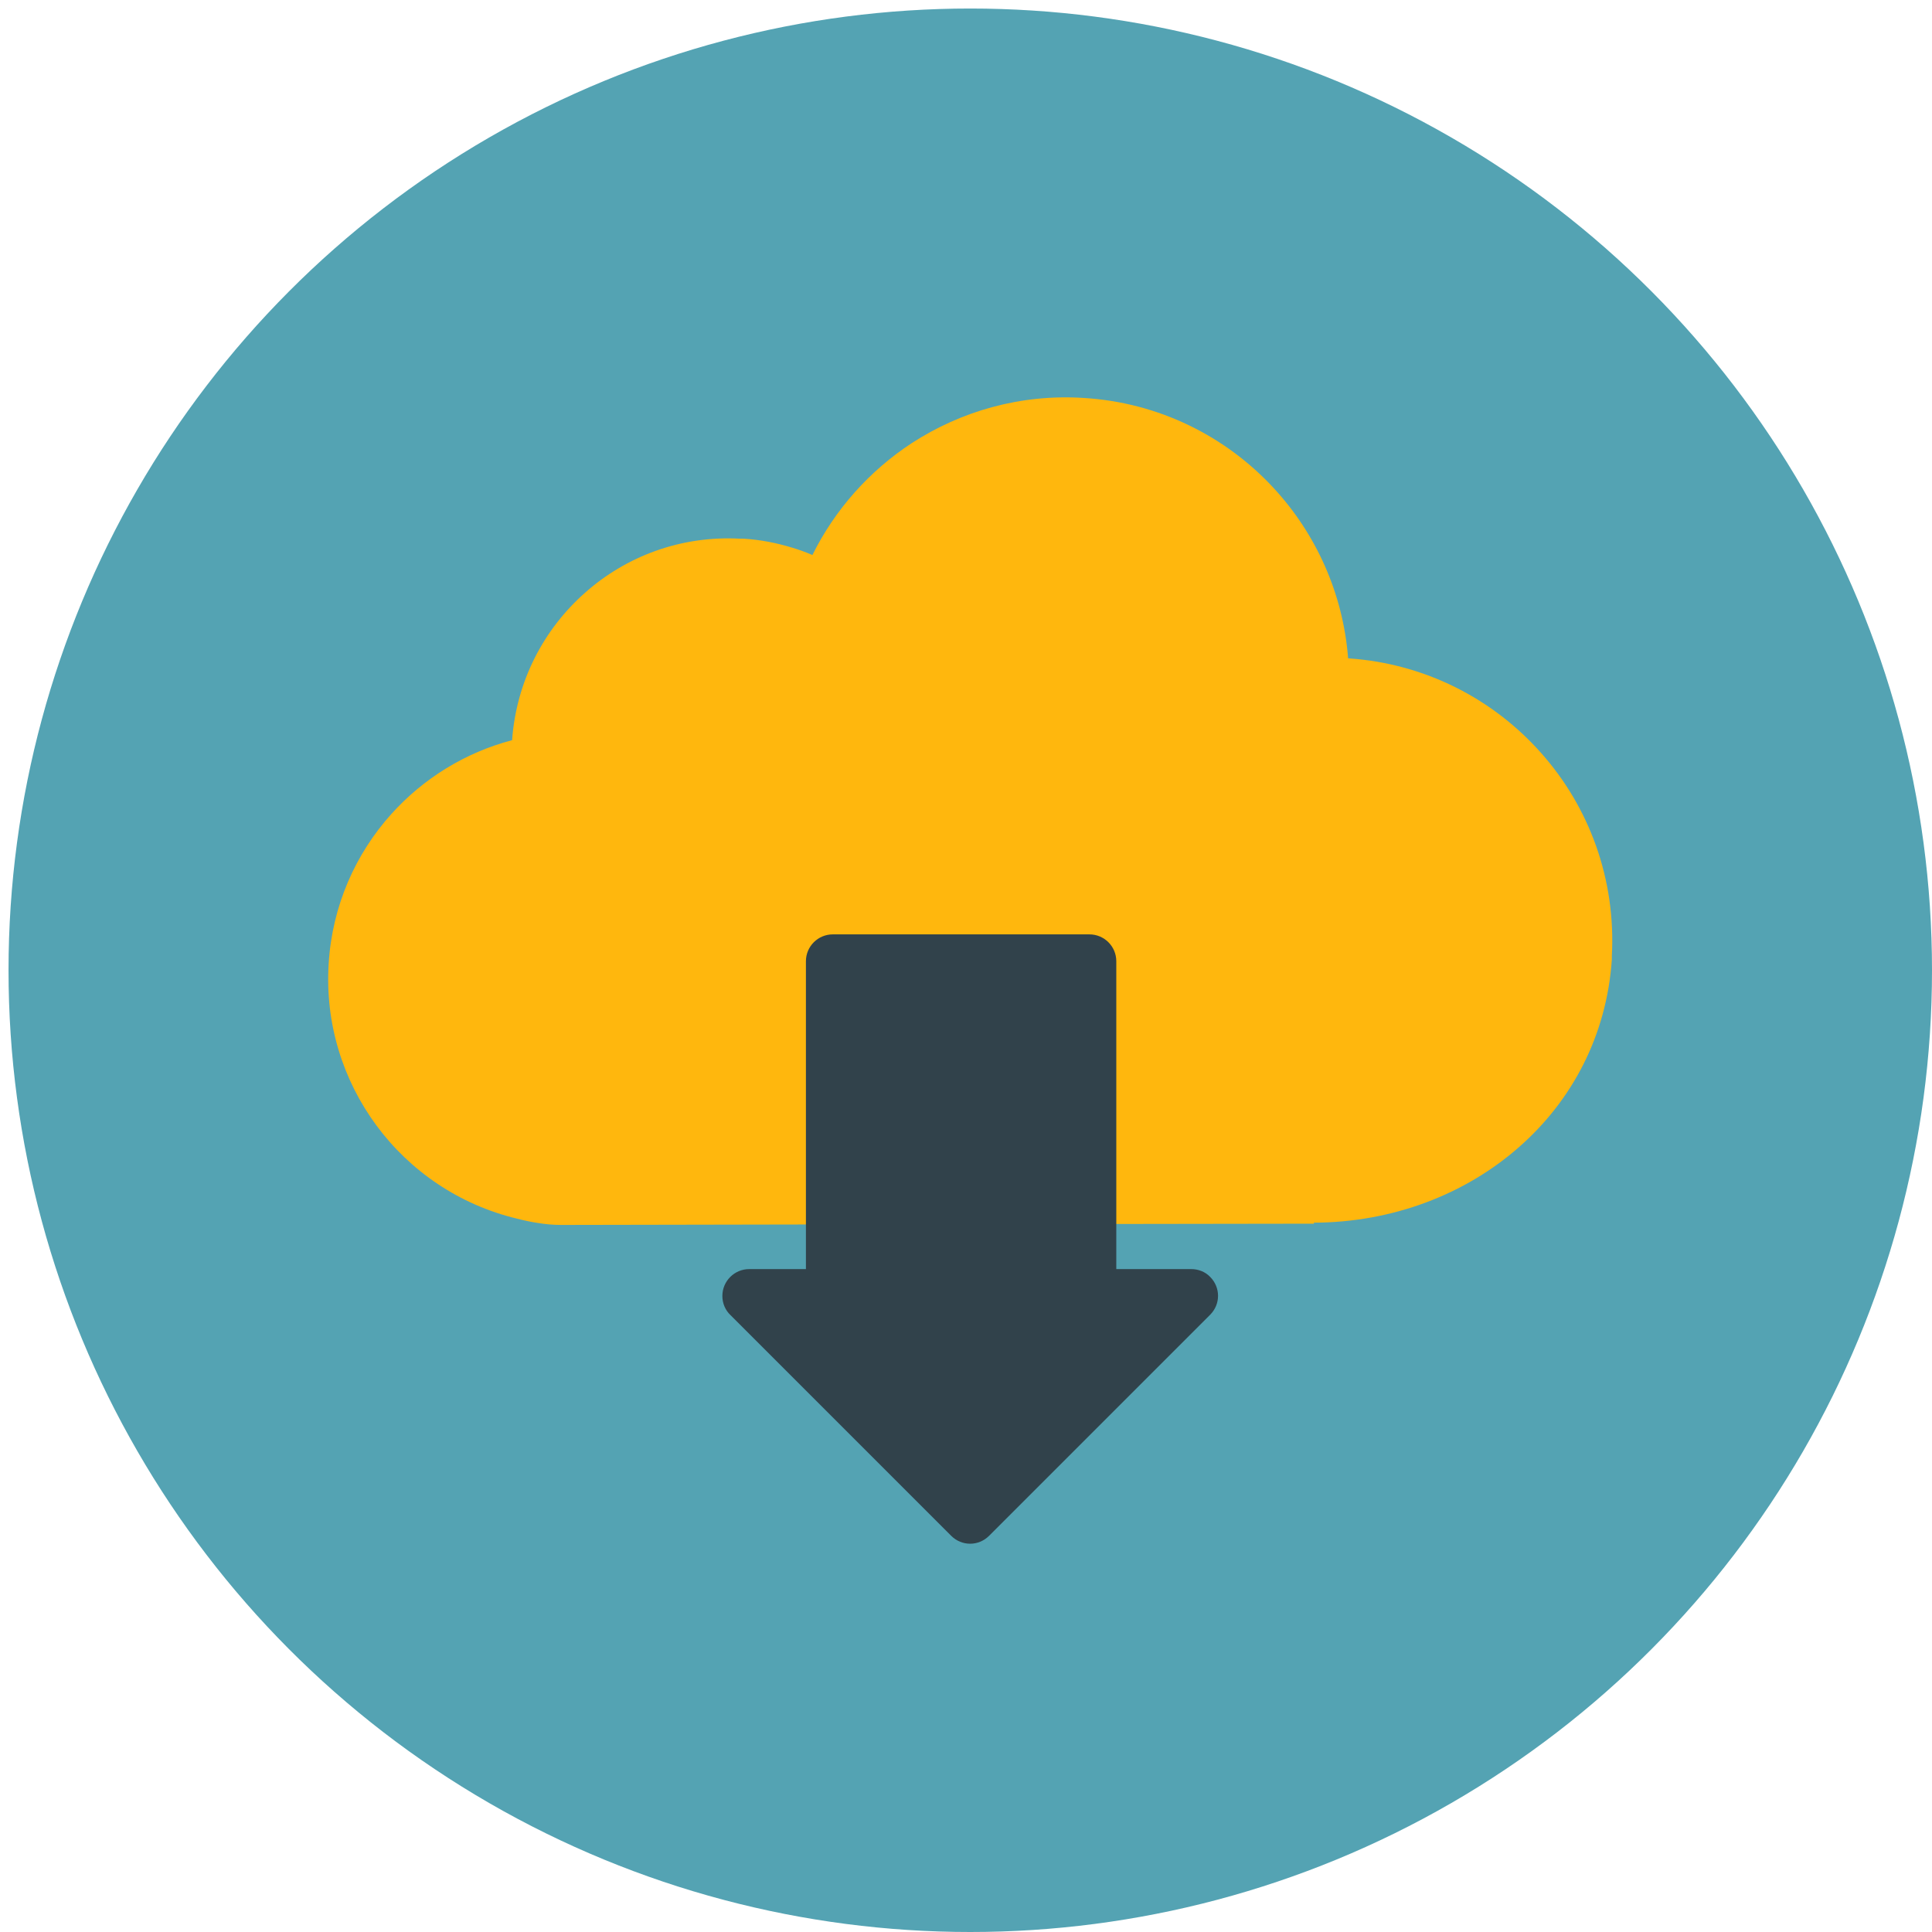 <?xml version="1.0" encoding="UTF-8" standalone="no"?><svg xmlns="http://www.w3.org/2000/svg" xmlns:xlink="http://www.w3.org/1999/xlink" clip-rule="evenodd" fill="#000000" fill-rule="evenodd" height="7.7" image-rendering="optimizeQuality" preserveAspectRatio="xMidYMid meet" shape-rendering="geometricPrecision" text-rendering="geometricPrecision" version="1" viewBox="0.3 0.3 7.7 7.7" width="7.7" zoomAndPan="magnify"><g><g id="change1_1"><circle cx="4.167" cy="4.167" fill="#54a3b3" r="3.833"/></g><g id="change2_1"><path d="M5.536 5.173c0.313,-0.001 0.604,-0.112 0.82,-0.303 0.209,-0.184 0.347,-0.442 0.368,-0.745l0 -0.002 1.5748e-005 -0c9.84252e-005,-0.001 0,-0.002 0,-0.003l1.1811e-005 -0 0 -0.002 1.5748e-005 -0 -3.93701e-006 0c0,-0.002 0,-0.004 0,-0.007l0 -7.87402e-006 -7.08661e-005 0c0.017,-0.308 -0.091,-0.595 -0.281,-0.809 -0.189,-0.214 -0.46,-0.357 -0.767,-0.378l-0.002 -0 -0 -3.93701e-005 -0.001 -0c-0.02,-0.259 -0.128,-0.496 -0.296,-0.678 -0.19,-0.206 -0.457,-0.342 -0.759,-0.36 -0.251,-0.016 -0.488,0.053 -0.684,0.18 -0.168,0.11 -0.306,0.264 -0.396,0.446 -0.026,-0.011 -0.053,-0.021 -0.08,-0.029 -0.062,-0.019 -0.127,-0.032 -0.194,-0.036l-0.002 -0 -0 -1.5748e-005c-0.001,-9.84252e-005 -0.002,-0 -0.003,-0l-0 -1.1811e-005 -0.002 -0 -0 -1.5748e-005 0 3.93701e-006c-0.002,-0 -0.004,-0 -0.007,-0l-7.87402e-006 0 0 7.08661e-005c-0.236,-0.013 -0.455,0.07 -0.619,0.216 -0.164,0.145 -0.273,0.352 -0.29,0.587l-4.33071e-005 0c-0.187,0.049 -0.354,0.153 -0.481,0.294 -0.143,0.159 -0.236,0.366 -0.25,0.597 -0.015,0.24 0.058,0.465 0.19,0.644 0.134,0.182 0.331,0.317 0.561,0.372 0.027,0.007 0.055,0.013 0.082,0.017 0.03,0.005 0.061,0.008 0.094,0.008 1.108,-0.002 2.033,-0.004 3,-0.005z" fill="#ffb70d" fill-rule="nonzero"/></g><g id="change3_1"><path d="M4.749 4.131l0 1.227 0.299 0 0 3.93701e-006c0.027,0 0.055,0.01 0.075,0.031 0.042,0.042 0.042,0.109 0,0.151l-7.87402e-006 -7.87402e-006 -0.88 0.88 -0.001 0.001c-0.042,0.042 -0.109,0.042 -0.151,0l7.87402e-006 -7.87402e-006 -0.88 -0.88c-0.02,-0.019 -0.032,-0.046 -0.032,-0.076 0,-0.059 0.048,-0.107 0.107,-0.107l0.226 0 0 -1.227c0,-0.059 0.048,-0.107 0.107,-0.107l1.023 0c0.059,0 0.107,0.048 0.107,0.107z" fill="#31424b" fill-rule="nonzero"/></g></g><path d="M0 0H8.333V8.333H0z" fill="none"/></svg>